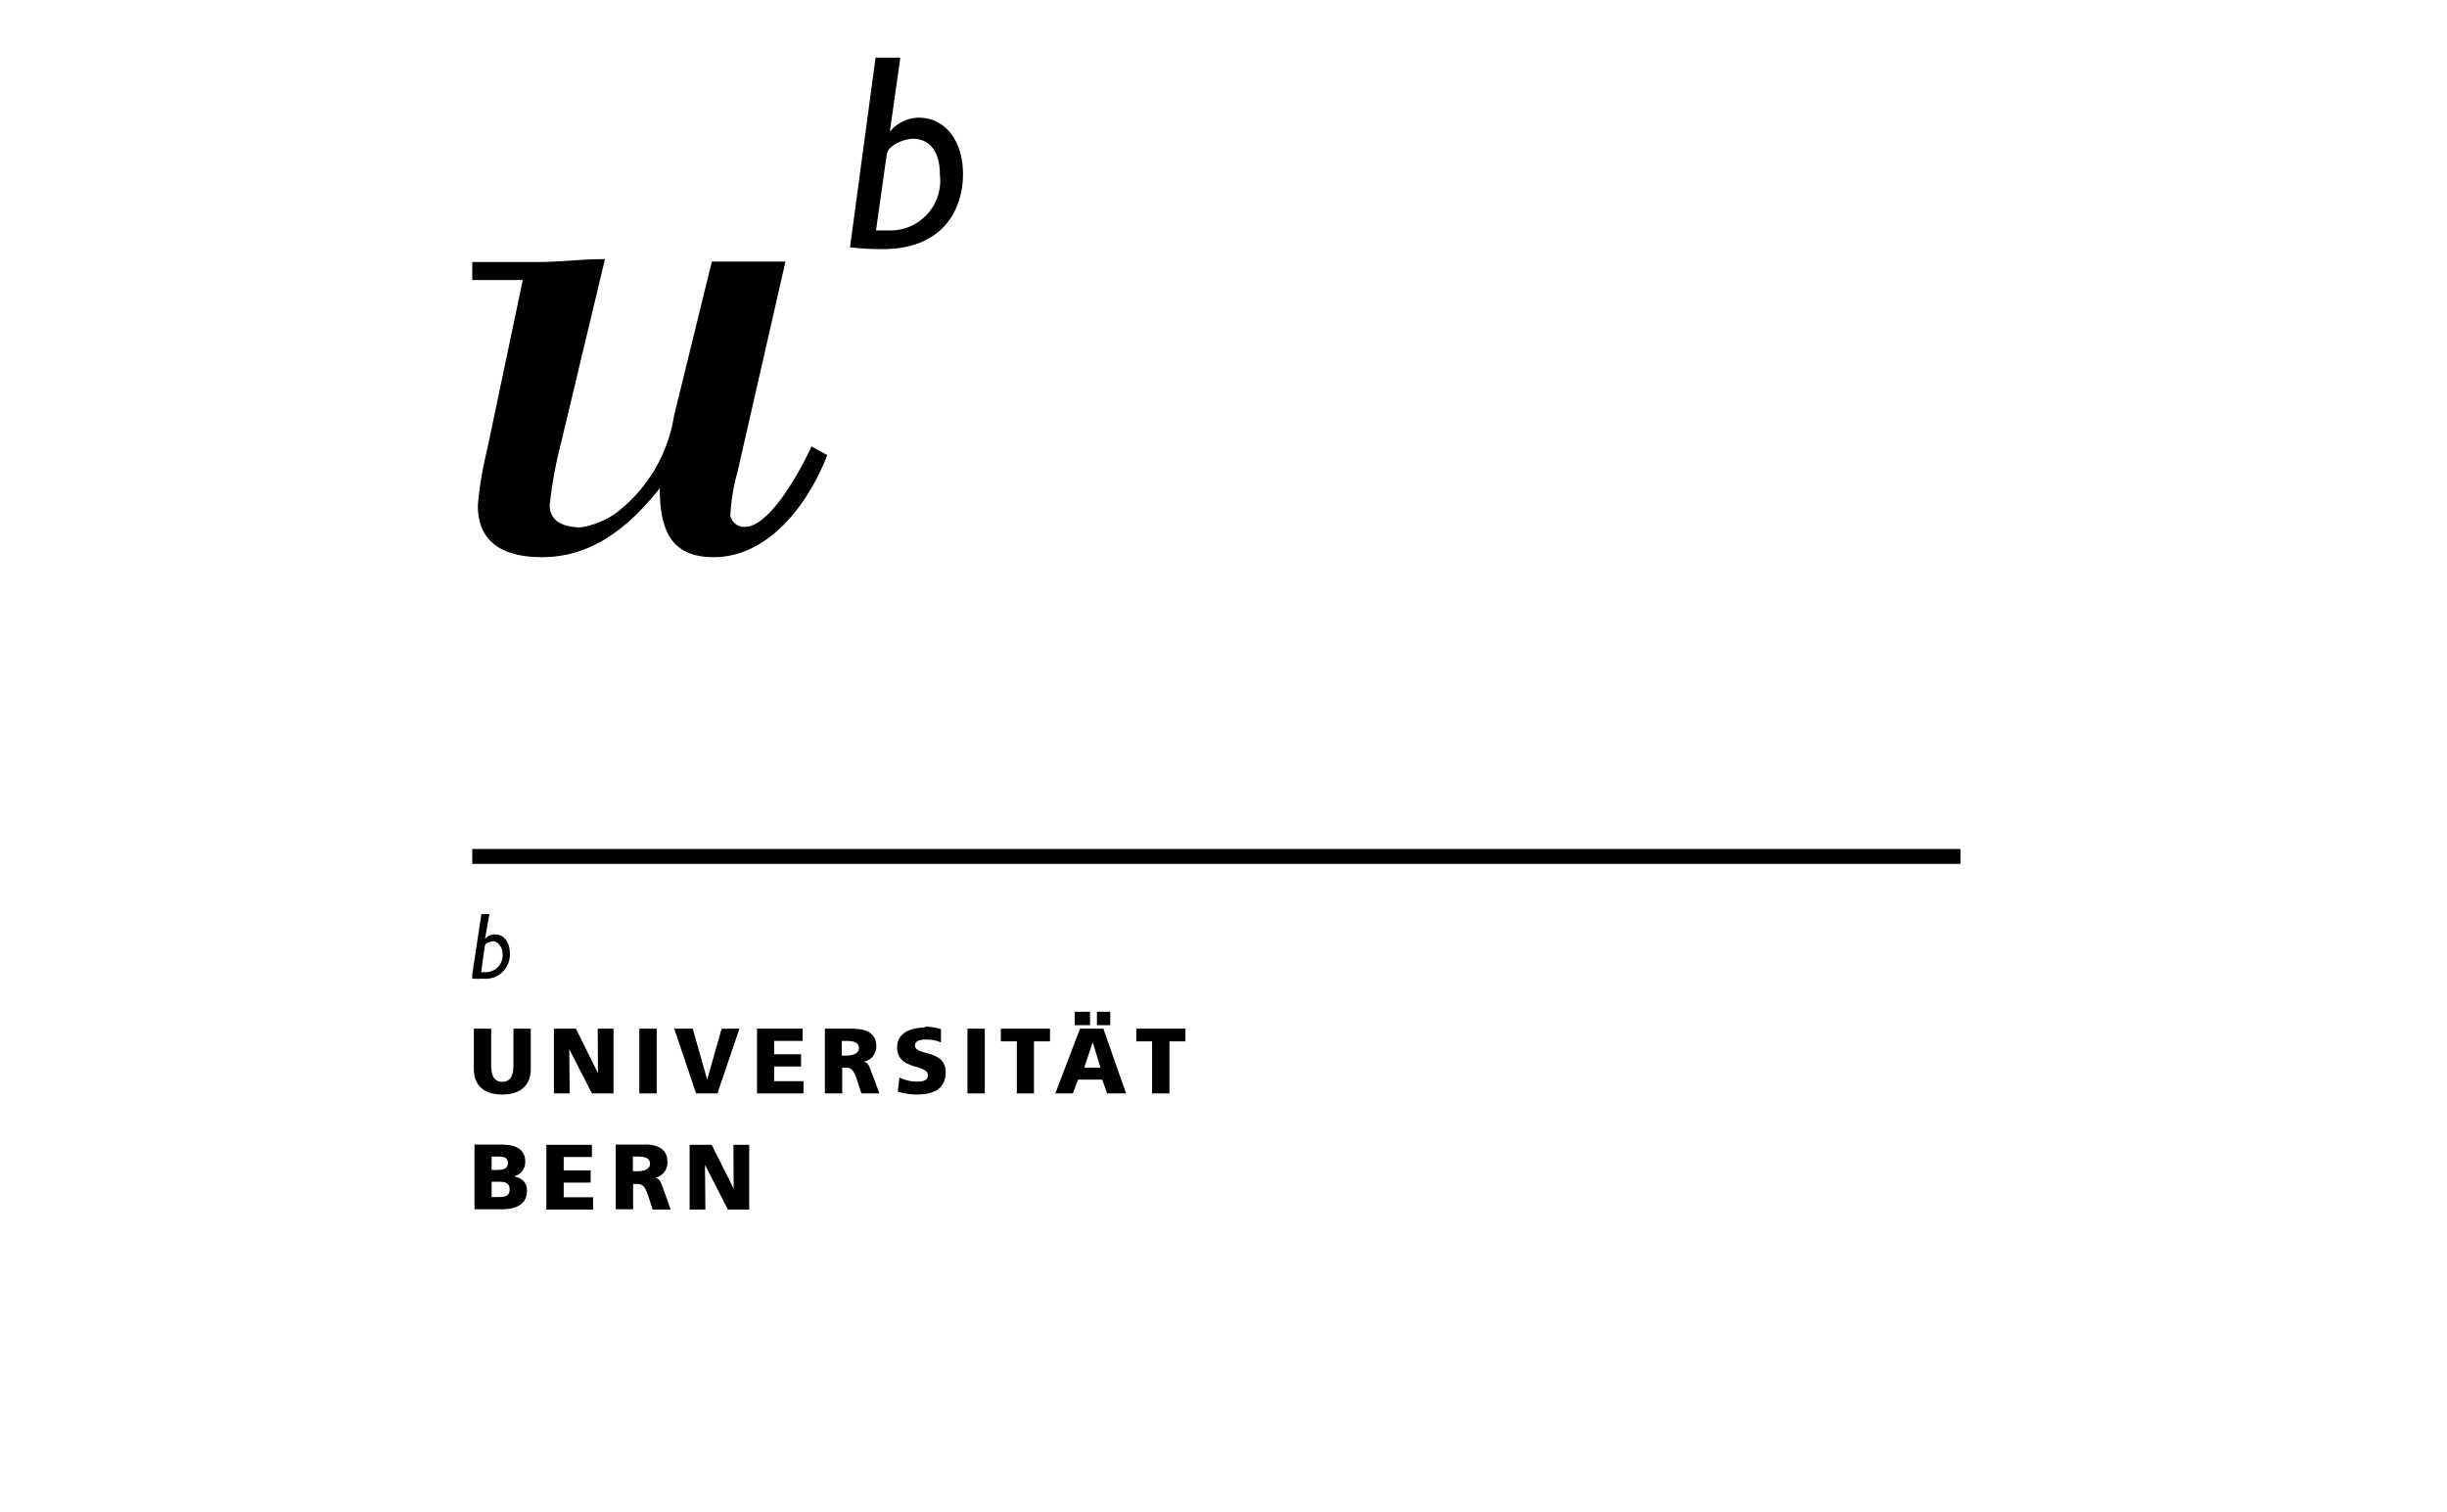 <svg id="Layer_1" data-name="Layer 1" xmlns="http://www.w3.org/2000/svg" xmlns:xlink="http://www.w3.org/1999/xlink" viewBox="0 0 110 68"><defs><style>.cls-1,.cls-3{fill:none;}.cls-2{clip-path:url(#clip-path);}.cls-3{stroke:#bbb;}.cls-4{clip-path:url(#clip-path-2);}.cls-5{isolation:isolate;}.cls-6{clip-path:url(#clip-path-3);}</style><clipPath id="clip-path"><rect class="cls-1" x="-998.06" y="109.5" width="1920" height="1747"/></clipPath><clipPath id="clip-path-2"><rect class="cls-1" x="21" y="2.59" width="67.13" height="51.79"/></clipPath><clipPath id="clip-path-3"><rect class="cls-1" x="21.23" y="2.48" width="67" height="52"/></clipPath></defs><title>uni_bern</title><g class="cls-2"><rect class="cls-3" x="-504.56" y="-480" width="1366" height="2336"/></g><g class="cls-4"><g class="cls-5"><g class="cls-6"><path d="M27.17,11.65c-1,0-2,.13-3,.13h-3l-.22.81h2.55L21.9,20.21a16.32,16.32,0,0,0-.42,2.52c0,1.81,1.36,2.32,2.88,2.32,2.26,0,3.91-1.35,5.3-3.1,0,1.87.49,3.1,2.42,3.1,2.49,0,4.27-2.42,5.11-4.59l-.71-.39c-.42.93-1.84,3.62-3,3.62a.63.63,0,0,1-.65-.52,9,9,0,0,1,.32-1.94l2.16-9.47H32L30.3,18.69A6.85,6.85,0,0,1,27.78,23a3.68,3.68,0,0,1-1.68.71c-.65,0-1.39-.2-1.39-1A19,19,0,0,1,25.2,20l2-8.37"/></g></g><g class="cls-5"><g class="cls-6"><path d="M40.43,2.59H39.36l-1.15,8.53a12,12,0,0,0,1.47.08c2.8,0,3.61-1.88,3.61-3.37s-.79-2.54-2-2.54A1.74,1.74,0,0,0,40,5.92l0,0,.47-3.3m-1.09,7.74.48-3.41c.08-.47.84-.71,1.19-.71.74,0,1.2.58,1.2,1.6a2.24,2.24,0,0,1-2.29,2.52h-.58"/></g></g><g class="cls-5"><g class="cls-6"><rect x="21.08" y="38.17" width="67.06" height="0.67"/></g></g><g class="cls-5"><g class="cls-6"><path d="M22,41.1h-.36L21.2,44a3.66,3.66,0,0,0,.5,0,1.09,1.09,0,0,0,1.22-1.13c0-.51-.27-.86-.66-.86a.59.59,0,0,0-.46.21h0L22,41.1m-.37,2.61.16-1.15c0-.16.28-.24.4-.24s.4.2.4.54a.76.76,0,0,1-.77.85h-.19"/></g></g><g class="cls-5"><g class="cls-6"><path d="M23.86,46.25h-.78v1.68c0,.38-.11.71-.5.71s-.5-.33-.5-.71V46.25H21.3v1.81c0,.8.52,1.15,1.28,1.15s1.28-.36,1.28-1.15V46.25"/></g></g><g class="cls-5"><g class="cls-6"><polygon points="27.58 46.25 26.87 46.25 26.88 48.23 26.87 48.23 25.89 46.25 24.9 46.25 24.9 49.16 25.61 49.16 25.59 47.17 25.59 47.17 26.61 49.16 27.58 49.16 27.58 46.25"/></g></g><g class="cls-5"><g class="cls-6"><rect x="28.74" y="46.25" width="0.78" height="2.91"/></g></g><g class="cls-5"><g class="cls-6"><polygon points="33.24 46.25 32.44 46.25 31.79 48.54 31.79 48.54 31.14 46.25 30.31 46.25 31.29 49.16 32.25 49.16 33.24 46.25"/></g></g><g class="cls-5"><g class="cls-6"><polygon points="36.08 46.25 34.03 46.25 34.03 49.16 36.12 49.16 36.12 48.61 34.8 48.61 34.8 47.95 36.01 47.95 36.01 47.4 34.8 47.4 34.8 46.8 36.08 46.8 36.08 46.25"/></g></g><g class="cls-5"><g class="cls-6"><path d="M38.47,46.25H37.08v2.91h.78V48H38c.29,0,.39.13.55.63l.17.53h.81l-.29-.79c-.15-.35-.16-.58-.41-.64h0a.68.68,0,0,0,.56-.73c0-.5-.42-.74-.94-.74m-.61,1.21V46.8h.2c.3,0,.57.05.57.32s-.32.34-.57.34h-.2"/></g></g><g class="cls-5"><g class="cls-6"><path d="M41.6,46.2c-.59,0-1.27.19-1.27.89,0,1.06,1.38.72,1.38,1.26,0,.23-.23.28-.48.28a1.72,1.72,0,0,1-.8-.19l-.07.64a3.08,3.08,0,0,0,.87.13c.65,0,1.28-.2,1.28-1,0-1.05-1.38-.73-1.38-1.2,0-.26.33-.27.52-.27a1.58,1.58,0,0,1,.65.13l0-.6a2.37,2.37,0,0,0-.75-.11"/></g></g><g class="cls-5"><g class="cls-6"><rect x="43.49" y="46.25" width="0.78" height="2.91"/></g></g><g class="cls-5"><g class="cls-6"><polygon points="47.2 46.25 44.99 46.25 44.99 46.82 45.71 46.82 45.71 49.16 46.48 49.16 46.48 46.82 47.2 46.82 47.2 46.25"/></g></g><g class="cls-5"><g class="cls-6"><path d="M49.91,45.49h-.6v.6h.6Zm-1,0h-.6v.6H49v-.6Zm.64.76h-1l-1.11,2.91h.79l.23-.62h1.09l.22.62h.85L49.6,46.25M48.74,48l.38-1.14h0L49.47,48Z"/></g></g><g class="cls-5"><g class="cls-6"><polygon points="53.29 46.25 51.08 46.25 51.08 46.82 51.79 46.82 51.79 49.16 52.57 49.16 52.57 46.82 53.29 46.82 53.29 46.25"/></g></g><g class="cls-5"><g class="cls-6"><path d="M22.67,51.46H21.33v2.91h1.23c.52,0,1.13-.15,1.13-.84,0-.35-.2-.56-.59-.64h0a.66.66,0,0,0,.51-.68c0-.5-.4-.74-.95-.74m-.56,1.15V52h.22c.26,0,.51,0,.51.29s-.26.31-.52.31H22.1m0,1.21v-.68h.24c.27,0,.57,0,.57.35s-.29.34-.58.34H22.1"/></g></g><g class="cls-5"><g class="cls-6"><polygon points="26.61 51.47 24.56 51.47 24.56 54.38 26.66 54.38 26.66 53.83 25.34 53.83 25.34 53.17 26.55 53.17 26.55 52.62 25.34 52.62 25.34 52.02 26.61 52.02 26.61 51.47"/></g></g><g class="cls-5"><g class="cls-6"><path d="M29.06,51.46H27.68v2.91h.78V53.23h.16c.29,0,.39.13.55.63l.17.53h.81l-.28-.8c-.14-.35-.16-.57-.41-.64h0A.69.69,0,0,0,30,52.2c0-.5-.42-.74-.94-.74m-.61,1.21V52h.2c.3,0,.57.05.57.32s-.32.34-.57.34h-.2"/></g></g><g class="cls-5"><g class="cls-6"><polygon points="33.68 51.47 32.97 51.47 32.98 53.44 32.98 53.44 31.99 51.47 31 51.47 31 54.38 31.71 54.38 31.69 52.39 31.7 52.39 32.72 54.38 33.68 54.38 33.68 51.47"/></g></g></g></svg>